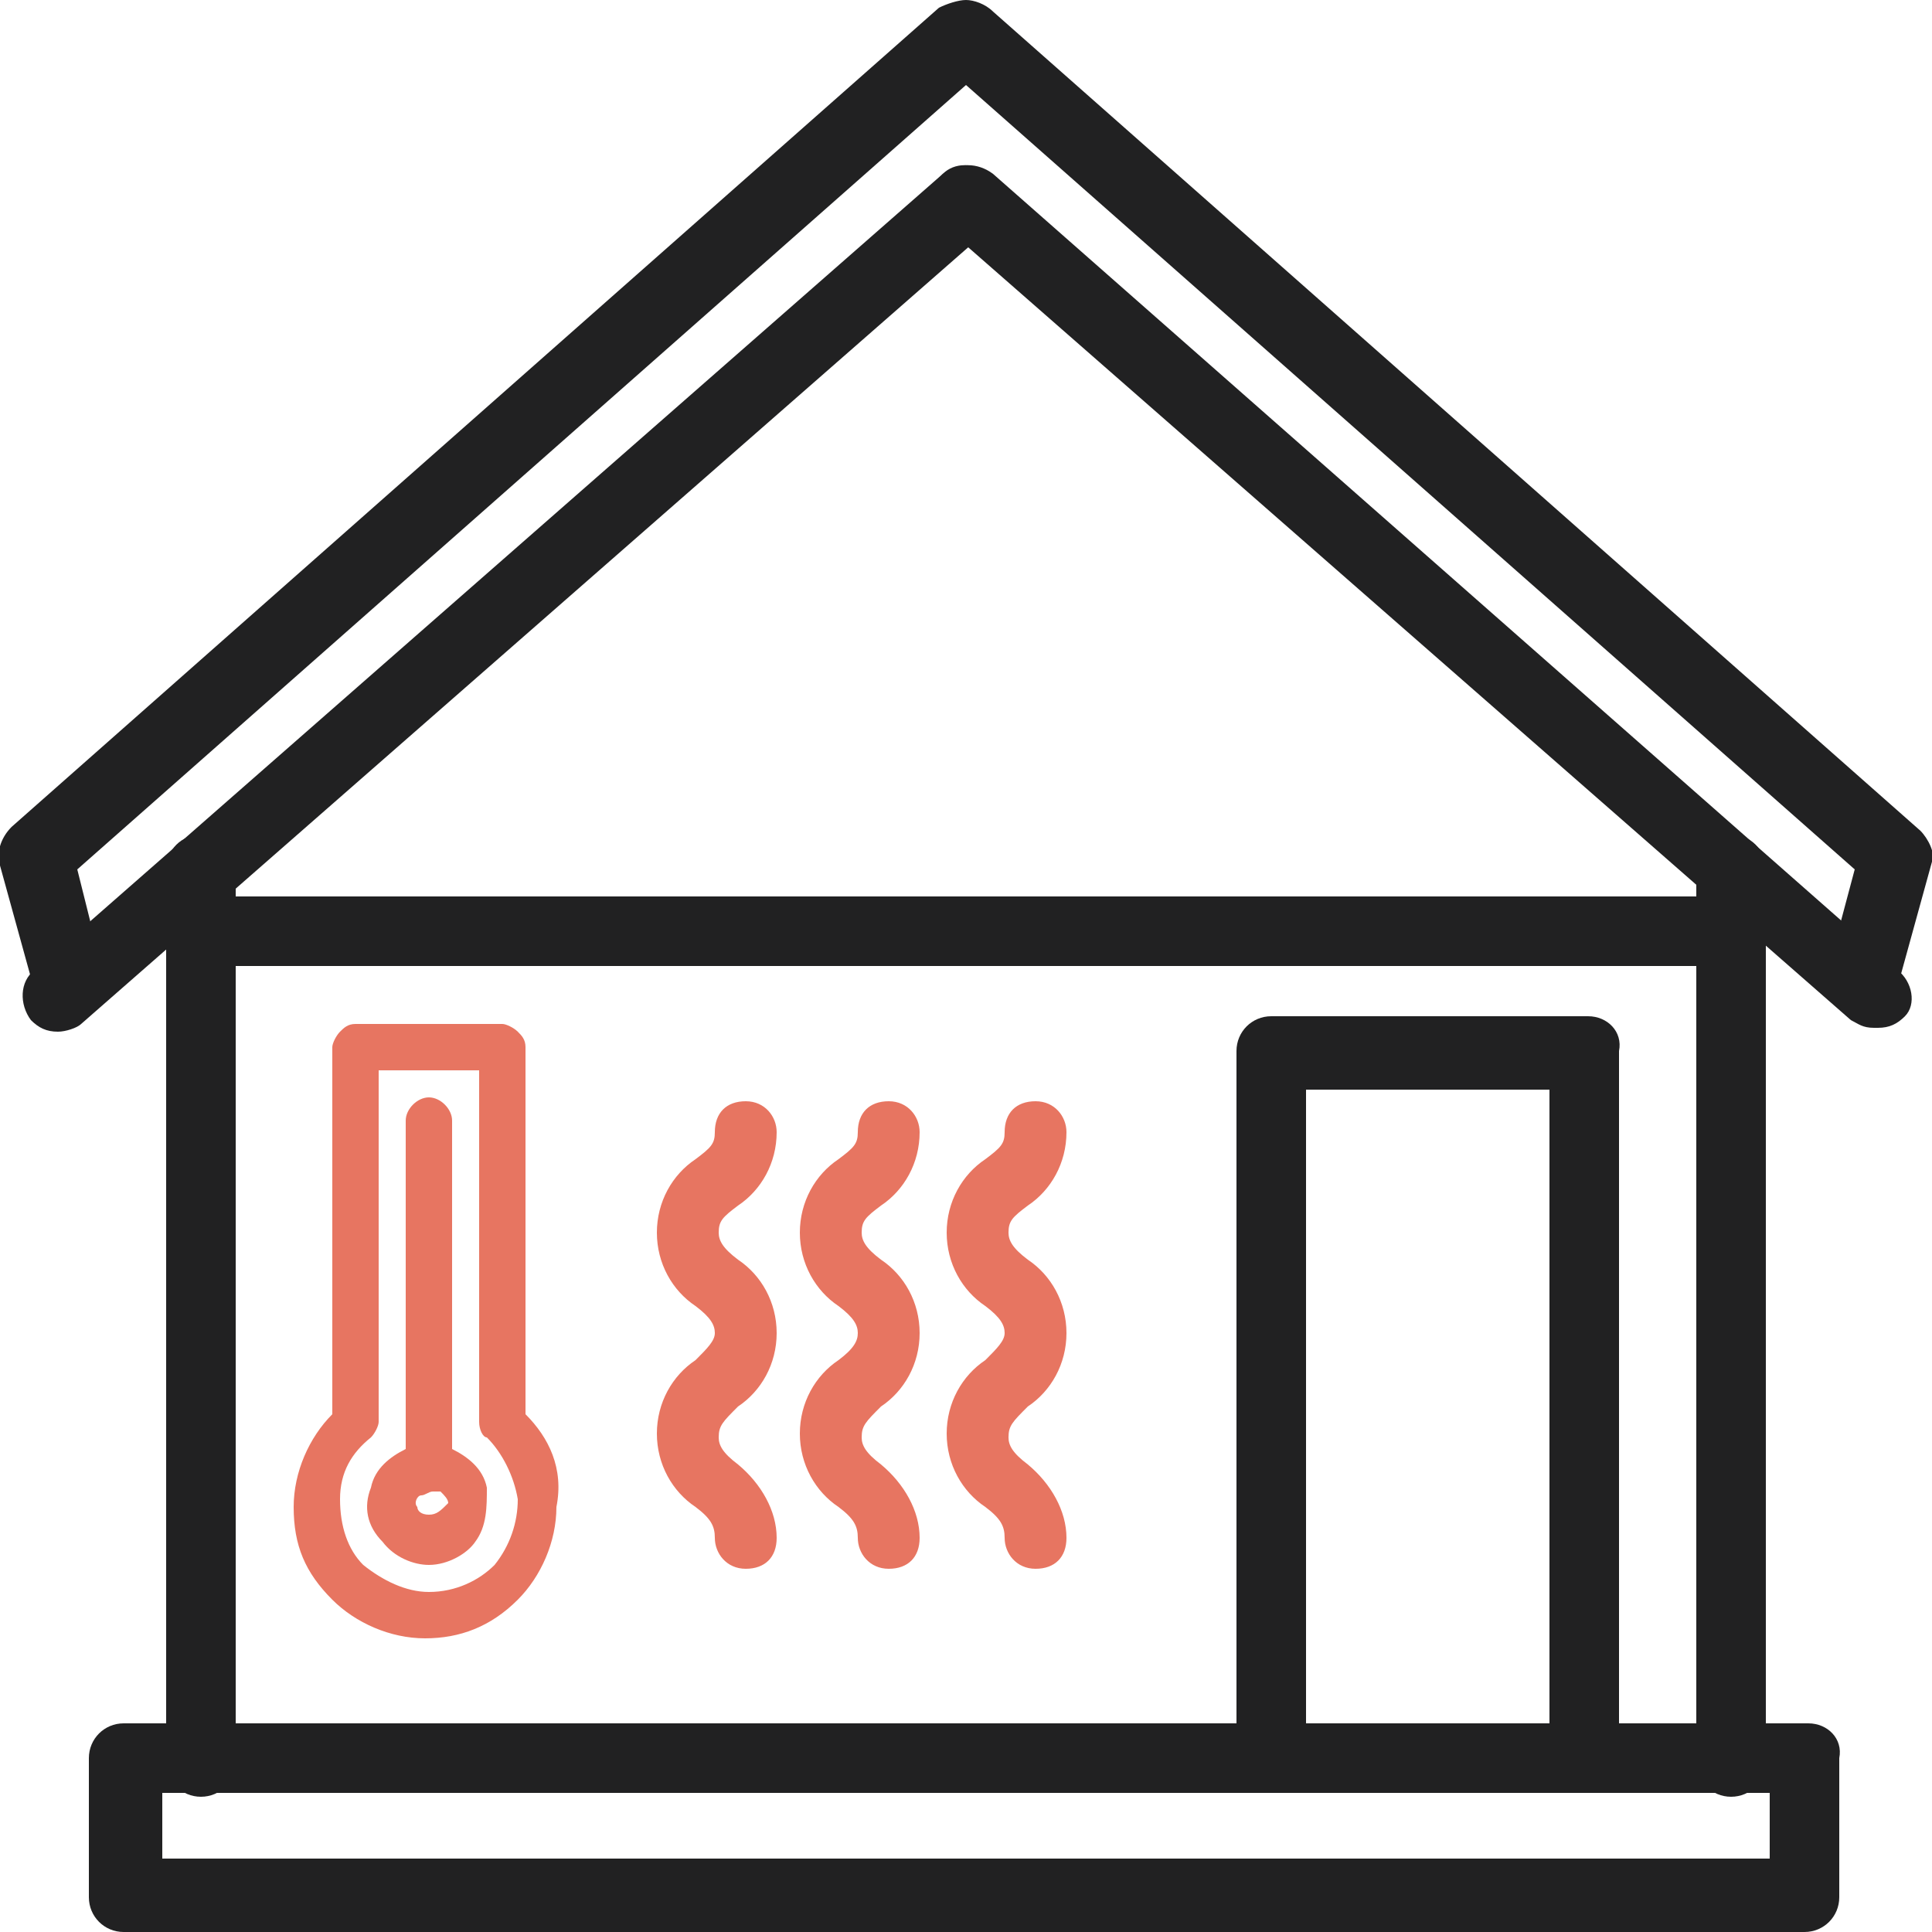 <?xml version="1.0" encoding="utf-8"?>
<!-- Generator: Adobe Illustrator 24.0.1, SVG Export Plug-In . SVG Version: 6.00 Build 0)  -->
<svg version="1.1" id="Слой_1" xmlns="http://www.w3.org/2000/svg" xmlns:xlink="http://www.w3.org/1999/xlink" x="0px" y="0px"
	 viewBox="0 0 50 50" style="enable-background:new 0 0 50 50;" xml:space="preserve">
<style type="text/css">
	.st0{fill:#212122;}
	.st1{fill:#E77561;}
</style>
<path class="st0" d="M46.8,44.6H3.2c-0.5,0-0.9,0.4-0.9,0.9v3.6c0,0.5,0.4,0.9,0.9,0.9h43.5c0.5,0,0.9-0.4,0.9-0.9v-3.6
	C47.7,45,47.3,44.6,46.8,44.6z M4.2,48.1v-1.7h41.6v1.7H4.2z"/>
<path class="st0" d="M41.1,26.3h-8.2c-0.5,0-0.9,0.4-0.9,0.9v17.4c0,0.5,0.4,0.9,0.9,0.9s0.9-0.4,0.9-0.9V28.2h6.3v16.5
	c0,0.5,0.4,0.9,0.9,0.9c0.5,0,0.9-0.4,0.9-0.9V27.2C42,26.7,41.6,26.3,41.1,26.3z"/>
<path class="st0" d="M49.1,25.1L25.7,4.5c-0.4-0.3-0.9-0.3-1.3,0c-0.2,0.2-0.3,0.4-0.3,0.6c0,0.3,0.1,0.5,0.2,0.7
	c0.1,0.1,0.2,0.2,0.3,0.2l23.3,20.4c0.2,0.1,0.3,0.2,0.6,0.2l0.1,0c0.3,0,0.5-0.1,0.7-0.3C49.6,26,49.5,25.4,49.1,25.1z"/>
<g>
	<path class="st0" d="M33.7,23.2H25c-0.5,0-0.9,0.4-0.9,0.9c0,0.5,0.4,0.9,0.9,0.9h8.7c0.5,0,0.9-0.4,0.9-0.9
		C34.6,23.6,34.2,23.2,33.7,23.2z"/>
	<path class="st0" d="M44.8,23.2H32.7c-0.5,0-0.9,0.4-0.9,0.9c0,0.5,0.4,0.9,0.9,0.9h12.1c0.5,0,0.9-0.4,0.9-0.9
		C45.7,23.6,45.3,23.2,44.8,23.2z"/>
</g>
<path class="st0" d="M49.7,21.5l-24-21.2C25.5,0.1,25.2,0,25,0c-0.2,0-0.5,0.1-0.7,0.2l-24,21.2C0,21.7-0.1,22.1,0,22.4l0.8,2.9
	c0.1,0.4,0.3-0.1,0.7-0.1v0c0.1,0,0.2,0,0.2,0C2.2,25,2.7,25,2.5,24.5l-0.5-2L25,2.2l23,20.3L47.6,24c-0.1,0.2,0,0.5,0.1,0.7
	c0.1,0.2,0.3,0.4,0.6,0.4c0.1,0,0.2,0,0.2,0v0c0.4,0,0.6,0.6,0.7,0.1l0.8-2.9C50.1,22.1,49.9,21.7,49.7,21.5z"/>
<path class="st0" d="M25.6,4.5c-0.4-0.3-0.9-0.3-1.2,0L0.9,25.1c-0.4,0.3-0.4,0.9-0.1,1.3c0.2,0.2,0.4,0.3,0.7,0.3
	c0.2,0,0.5-0.1,0.6-0.2L25.4,6.1c0.1-0.1,0.2-0.1,0.3-0.2C26,5.4,26,4.9,25.6,4.5z"/>
<g>
	<path class="st0" d="M5.2,21.6c-0.5,0-0.9,0.4-0.9,0.9v23.1c0,0.5,0.4,0.9,0.9,0.9s0.9-0.4,0.9-0.9V22.5C6.2,22,5.8,21.6,5.2,21.6z
		"/>
	<path class="st0" d="M44.8,21.6c-0.5,0-0.9,0.4-0.9,0.9v23.1c0,0.5,0.4,0.9,0.9,0.9s0.9-0.4,0.9-0.9V22.5
		C45.7,22,45.3,21.6,44.8,21.6z"/>
</g>
<path class="st0" d="M25,23.2H5.2c-0.5,0-0.9,0.4-0.9,0.9c0,0.5,0.4,0.9,0.9,0.9H25c0.5,0,0.9-0.4,0.9-0.9
	C25.9,23.6,25.5,23.2,25,23.2z"/>
<g id="Слой_3">
	<g>
		<path class="st1" d="M13.6,36.6v-9.5c0-0.2-0.1-0.3-0.2-0.4c-0.1-0.1-0.3-0.2-0.4-0.2H9.2c-0.2,0-0.3,0.1-0.4,0.2
			c-0.1,0.1-0.2,0.3-0.2,0.4v9.5c-0.6,0.6-1,1.5-1,2.4c0,1,0.3,1.7,1,2.4c0.6,0.6,1.5,1,2.4,1s1.7-0.3,2.4-1c0.6-0.6,1-1.5,1-2.4
			C14.6,38,14.2,37.2,13.6,36.6z M12.6,37.2c0.4,0.4,0.7,1,0.8,1.6c0,0.6-0.2,1.2-0.6,1.7c-0.4,0.4-1,0.7-1.7,0.7l0,0l0,0
			c-0.6,0-1.2-0.3-1.7-0.7c-0.4-0.4-0.6-1-0.6-1.7s0.3-1.2,0.8-1.6c0.1-0.1,0.2-0.3,0.2-0.4v-9.1h2.6v9.1
			C12.4,37,12.5,37.2,12.6,37.2z"/>
		<path class="st1" d="M11.7,37.5V29c0-0.3-0.3-0.6-0.6-0.6s-0.6,0.3-0.6,0.6v8.5c-0.4,0.2-0.8,0.5-0.9,1c-0.2,0.5-0.1,1,0.3,1.4
			c0.3,0.4,0.8,0.6,1.2,0.6c0.5,0,1-0.3,1.2-0.6c0.3-0.4,0.3-0.9,0.3-1.4C12.5,38,12.1,37.7,11.7,37.5z M11.1,39.2
			c-0.2,0-0.3-0.1-0.3-0.2c-0.1-0.1,0-0.3,0.1-0.3s0.2-0.1,0.3-0.1s0.1,0,0.2,0c0.1,0.1,0.2,0.2,0.2,0.3
			C11.4,39.1,11.3,39.2,11.1,39.2z"/>
	</g>
	<g>
		<path class="st1" d="M18,35.2c-0.6,0.4-1,1.1-1,1.9s0.4,1.5,1,1.9c0.4,0.3,0.5,0.5,0.5,0.8c0,0.4,0.3,0.8,0.8,0.8s0.8-0.3,0.8-0.8
			c0-0.7-0.4-1.4-1-1.9c-0.4-0.3-0.5-0.5-0.5-0.7c0-0.3,0.1-0.4,0.5-0.8l0,0c0.6-0.4,1-1.1,1-1.9s-0.4-1.5-1-1.9
			c-0.4-0.3-0.5-0.5-0.5-0.7c0-0.3,0.1-0.4,0.5-0.7l0,0c0.6-0.4,1-1.1,1-1.9c0-0.4-0.3-0.8-0.8-0.8s-0.8,0.3-0.8,0.8
			c0,0.3-0.1,0.4-0.5,0.7c-0.6,0.4-1,1.1-1,1.9s0.4,1.5,1,1.9c0.4,0.3,0.5,0.5,0.5,0.7S18.3,34.9,18,35.2L18,35.2z"/>
		<path class="st1" d="M21.7,35.2c-0.6,0.4-1,1.1-1,1.9s0.4,1.5,1,1.9c0.4,0.3,0.5,0.5,0.5,0.8c0,0.4,0.3,0.8,0.8,0.8
			s0.8-0.3,0.8-0.8c0-0.7-0.4-1.4-1-1.9c-0.4-0.3-0.5-0.5-0.5-0.7c0-0.3,0.1-0.4,0.5-0.8l0,0c0.6-0.4,1-1.1,1-1.9s-0.4-1.5-1-1.9
			c-0.4-0.3-0.5-0.5-0.5-0.7c0-0.3,0.1-0.4,0.5-0.7l0,0c0.6-0.4,1-1.1,1-1.9c0-0.4-0.3-0.8-0.8-0.8s-0.8,0.3-0.8,0.8
			c0,0.3-0.1,0.4-0.5,0.7c-0.6,0.4-1,1.1-1,1.9s0.4,1.5,1,1.9c0.4,0.3,0.5,0.5,0.5,0.7S22.1,34.9,21.7,35.2L21.7,35.2z"/>
		<path class="st1" d="M25.5,35.2c-0.6,0.4-1,1.1-1,1.9s0.4,1.5,1,1.9c0.4,0.3,0.5,0.5,0.5,0.8c0,0.4,0.3,0.8,0.8,0.8
			s0.8-0.3,0.8-0.8c0-0.7-0.4-1.4-1-1.9c-0.4-0.3-0.5-0.5-0.5-0.7c0-0.3,0.1-0.4,0.5-0.8l0,0c0.6-0.4,1-1.1,1-1.9s-0.4-1.5-1-1.9
			c-0.4-0.3-0.5-0.5-0.5-0.7c0-0.3,0.1-0.4,0.5-0.7l0,0c0.6-0.4,1-1.1,1-1.9c0-0.4-0.3-0.8-0.8-0.8S26,28.8,26,29.3
			c0,0.3-0.1,0.4-0.5,0.7c-0.6,0.4-1,1.1-1,1.9s0.4,1.5,1,1.9c0.4,0.3,0.5,0.5,0.5,0.7S25.8,34.9,25.5,35.2L25.5,35.2z"/>
	</g>
</g>
</svg>
